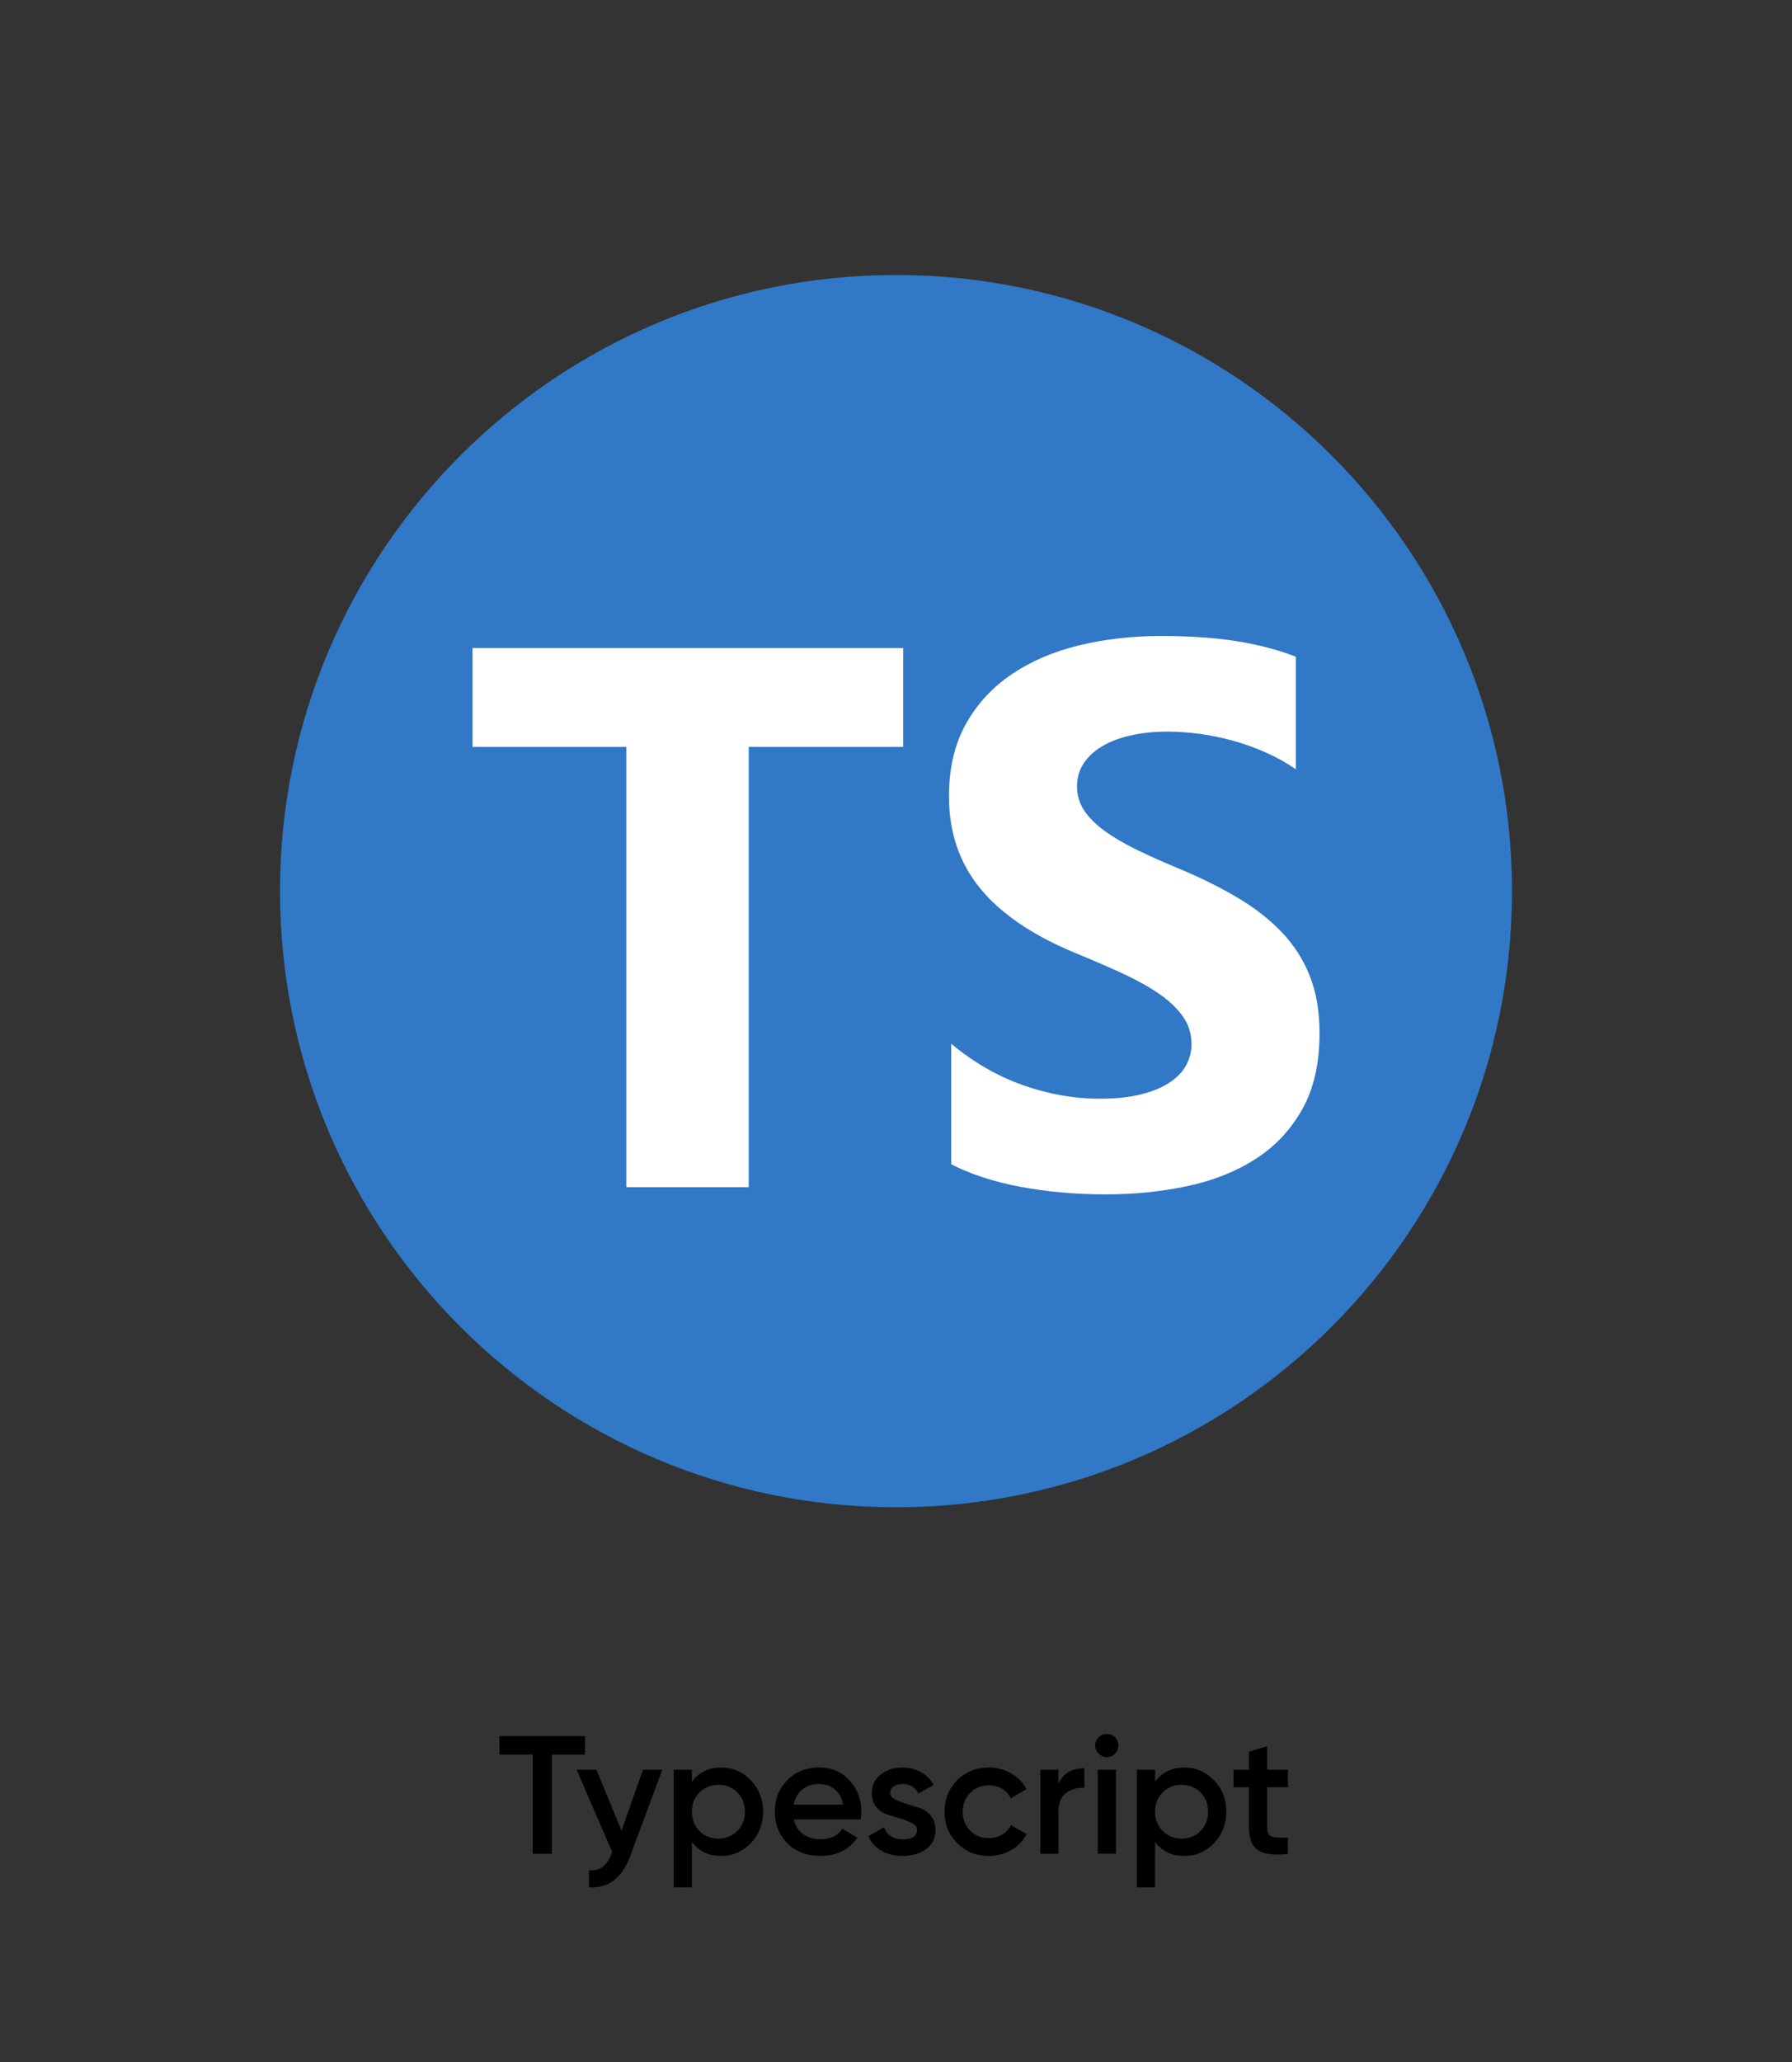 <svg xmlns="http://www.w3.org/2000/svg" id="Layer_1" data-name="Layer 1" viewBox="0 0 512 589.1"><rect x="0" y="0" width="512" height="589.1" fill="#333333" stroke="none"/><defs><style> .cls-1 { fill: #fff; fill-rule: evenodd; } .cls-2 { fill: #3178c6; } </style></defs><g><path d="M167.15,495.92v5.28h-9.46v28.32h-5.52v-28.32h-9.5v-5.28h24.48Z"></path><path d="M183.71,505.51h5.52l-9.22,24.77c-2.3,6.21-6.21,9.15-11.71,8.83v-4.85c1.63,.1,2.94-.25,3.94-1.03s1.81-2.01,2.45-3.67l.24-.48-10.18-23.57h5.66l7.16,17.42,6.14-17.42Z"></path><path d="M206.08,504.89c3.29,0,6.11,1.22,8.45,3.67s3.5,5.43,3.5,8.95-1.17,6.54-3.5,8.98c-2.34,2.43-5.15,3.65-8.45,3.65-3.65,0-6.45-1.34-8.4-4.03v13.01h-5.18v-33.6h5.18v3.46c1.95-2.72,4.75-4.08,8.4-4.08Zm-6.24,18.12c1.44,1.46,3.25,2.18,5.42,2.18s3.98-.73,5.42-2.18c1.44-1.46,2.16-3.29,2.16-5.5s-.72-4.04-2.16-5.5c-1.44-1.46-3.25-2.18-5.42-2.18s-3.98,.73-5.42,2.18c-1.44,1.46-2.16,3.29-2.16,5.5s.72,4.04,2.16,5.5Z"></path><path d="M226.82,519.72c.38,1.82,1.26,3.22,2.64,4.2,1.38,.98,3.06,1.46,5.04,1.46,2.75,0,4.82-.99,6.19-2.98l4.27,2.5c-2.37,3.49-5.87,5.23-10.51,5.23-3.91,0-7.06-1.19-9.46-3.58-2.4-2.38-3.6-5.4-3.6-9.05s1.18-6.58,3.55-9c2.37-2.42,5.41-3.62,9.12-3.62,3.52,0,6.41,1.23,8.66,3.7,2.26,2.46,3.38,5.46,3.38,8.98,0,.54-.06,1.26-.19,2.16h-19.1Zm-.05-4.22h14.11c-.35-1.95-1.16-3.42-2.42-4.42-1.26-.99-2.74-1.49-4.44-1.49-1.92,0-3.52,.53-4.8,1.58-1.28,1.06-2.1,2.5-2.45,4.32Z"></path><path d="M254.37,512.11c0,.79,.44,1.41,1.33,1.87s1.95,.88,3.19,1.26,2.51,.77,3.82,1.18,2.39,1.14,3.26,2.23c.87,1.08,1.31,2.45,1.31,4.1,0,2.3-.89,4.11-2.66,5.42-1.78,1.31-4.01,1.97-6.7,1.97-2.37,0-4.4-.5-6.1-1.49-1.7-.99-2.93-2.37-3.7-4.13l4.46-2.59c.83,2.3,2.61,3.46,5.33,3.46s4.08-.9,4.08-2.69c0-.77-.44-1.39-1.32-1.87-.88-.48-1.94-.91-3.18-1.29s-2.51-.77-3.82-1.18c-1.3-.4-2.39-1.12-3.27-2.16-.88-1.04-1.32-2.36-1.32-3.96,0-2.21,.84-3.98,2.52-5.33,1.68-1.34,3.77-2.02,6.26-2.02,1.98,0,3.75,.44,5.3,1.32,1.55,.88,2.74,2.1,3.58,3.67l-4.37,2.45c-.83-1.82-2.34-2.74-4.51-2.74-.99,0-1.82,.21-2.5,.64-.67,.43-1.01,1.05-1.01,1.87Z"></path><path d="M282.54,530.14c-3.62,0-6.63-1.22-9.05-3.65-2.42-2.43-3.62-5.42-3.62-8.98s1.21-6.58,3.62-9,5.43-3.62,9.05-3.62c2.34,0,4.46,.56,6.38,1.68,1.92,1.12,3.36,2.62,4.32,4.51l-4.46,2.59c-.54-1.15-1.37-2.06-2.47-2.71-1.1-.66-2.38-.98-3.82-.98-2.11,0-3.88,.72-5.3,2.16s-2.14,3.23-2.14,5.38,.71,3.94,2.14,5.38,3.19,2.16,5.3,2.16c1.41,0,2.68-.34,3.82-1.01,1.14-.67,1.99-1.57,2.57-2.69l4.46,2.54c-1.02,1.92-2.5,3.44-4.42,4.56-1.92,1.12-4.05,1.68-6.38,1.68Z"></path><path d="M302.42,509.55c1.31-2.98,3.78-4.46,7.39-4.46v5.62c-1.98-.13-3.71,.34-5.18,1.42-1.47,1.07-2.21,2.84-2.21,5.3v12.1h-5.18v-24h5.18v4.03Z"></path><path d="M318.57,500.93c-.66,.66-1.43,.98-2.33,.98s-1.67-.33-2.33-.98c-.66-.66-.98-1.43-.98-2.33s.32-1.67,.96-2.33c.64-.66,1.42-.98,2.35-.98s1.71,.33,2.35,.98c.64,.66,.96,1.43,.96,2.33s-.33,1.67-.98,2.33Zm-4.92,28.58v-24h5.18v24h-5.18Z"></path><path d="M338.42,504.89c3.29,0,6.11,1.22,8.45,3.67s3.5,5.43,3.5,8.95-1.17,6.54-3.5,8.98c-2.34,2.43-5.15,3.65-8.45,3.65-3.65,0-6.45-1.34-8.4-4.03v13.01h-5.18v-33.6h5.18v3.46c1.95-2.72,4.75-4.08,8.4-4.08Zm-6.24,18.12c1.44,1.46,3.25,2.18,5.42,2.18s3.98-.73,5.42-2.18c1.44-1.46,2.16-3.29,2.16-5.5s-.72-4.04-2.16-5.5c-1.44-1.46-3.25-2.18-5.42-2.18s-3.98,.73-5.42,2.18c-1.44,1.46-2.16,3.29-2.16,5.5s.72,4.04,2.16,5.5Z"></path><path d="M367.98,510.51h-5.95v11.52c0,.99,.22,1.7,.67,2.14,.45,.43,1.11,.67,1.99,.72,.88,.05,1.98,.04,3.29-.02v4.66c-3.97,.48-6.82,.14-8.54-1.03-1.73-1.17-2.59-3.32-2.59-6.46v-11.52h-4.42v-4.99h4.42v-5.18l5.18-1.54v6.72h5.95v4.99Z"></path></g><g><path class="cls-2" d="M256,78.55h0c97.2,0,176,78.8,176,176h0c0,97.2-78.8,176-176,176h0c-97.2,0-176-78.8-176-176h0c0-97.2,78.8-176,176-176Z"></path><path class="cls-1" d="M271.77,298.15v34.42c5.59,2.87,12.21,5.02,19.85,6.45s15.69,2.15,24.16,2.15,16.09-.79,23.51-2.37c7.42-1.58,13.93-4.18,19.53-7.8,5.59-3.62,10.02-8.35,13.29-14.2s4.9-13.07,4.9-21.67c0-6.24-.93-11.71-2.8-16.4s-4.55-8.87-8.07-12.53c-3.51-3.66-7.73-6.94-12.64-9.84s-10.45-5.65-16.62-8.23c-4.52-1.86-8.57-3.67-12.16-5.43-3.59-1.76-6.64-3.55-9.15-5.38-2.51-1.83-4.45-3.76-5.81-5.81-1.36-2.04-2.04-4.36-2.04-6.94,0-2.37,.61-4.5,1.83-6.4s2.94-3.53,5.16-4.89c2.22-1.36,4.95-2.42,8.18-3.17,3.23-.75,6.81-1.13,10.76-1.13,2.87,0,5.9,.22,9.09,.64,3.19,.43,6.4,1.09,9.63,1.99,3.23,.9,6.37,2.03,9.41,3.39,3.05,1.36,5.86,2.94,8.45,4.73v-32.16c-5.24-2.01-10.96-3.5-17.16-4.46s-13.32-1.45-21.36-1.45-15.92,.88-23.24,2.64-13.75,4.5-19.31,8.23c-5.56,3.73-9.95,8.48-13.18,14.25-3.23,5.77-4.84,12.67-4.84,20.7,0,10.25,2.96,19,8.88,26.24,5.92,7.24,14.9,13.37,26.95,18.39,4.73,1.94,9.15,3.84,13.23,5.7s7.62,3.8,10.6,5.81c2.98,2.01,5.33,4.19,7.05,6.56,1.72,2.37,2.58,5.05,2.58,8.07,0,2.22-.54,4.28-1.61,6.18s-2.71,3.55-4.9,4.95-4.91,2.49-8.18,3.28c-3.26,.79-7.08,1.18-11.46,1.18-7.46,0-14.85-1.31-22.16-3.93-7.32-2.62-14.1-6.54-20.34-11.78h0Zm-57.86-84.8h44.15v-28.24h-123.06v28.24h43.94v125.76h34.98v-125.76Z"></path></g></svg>